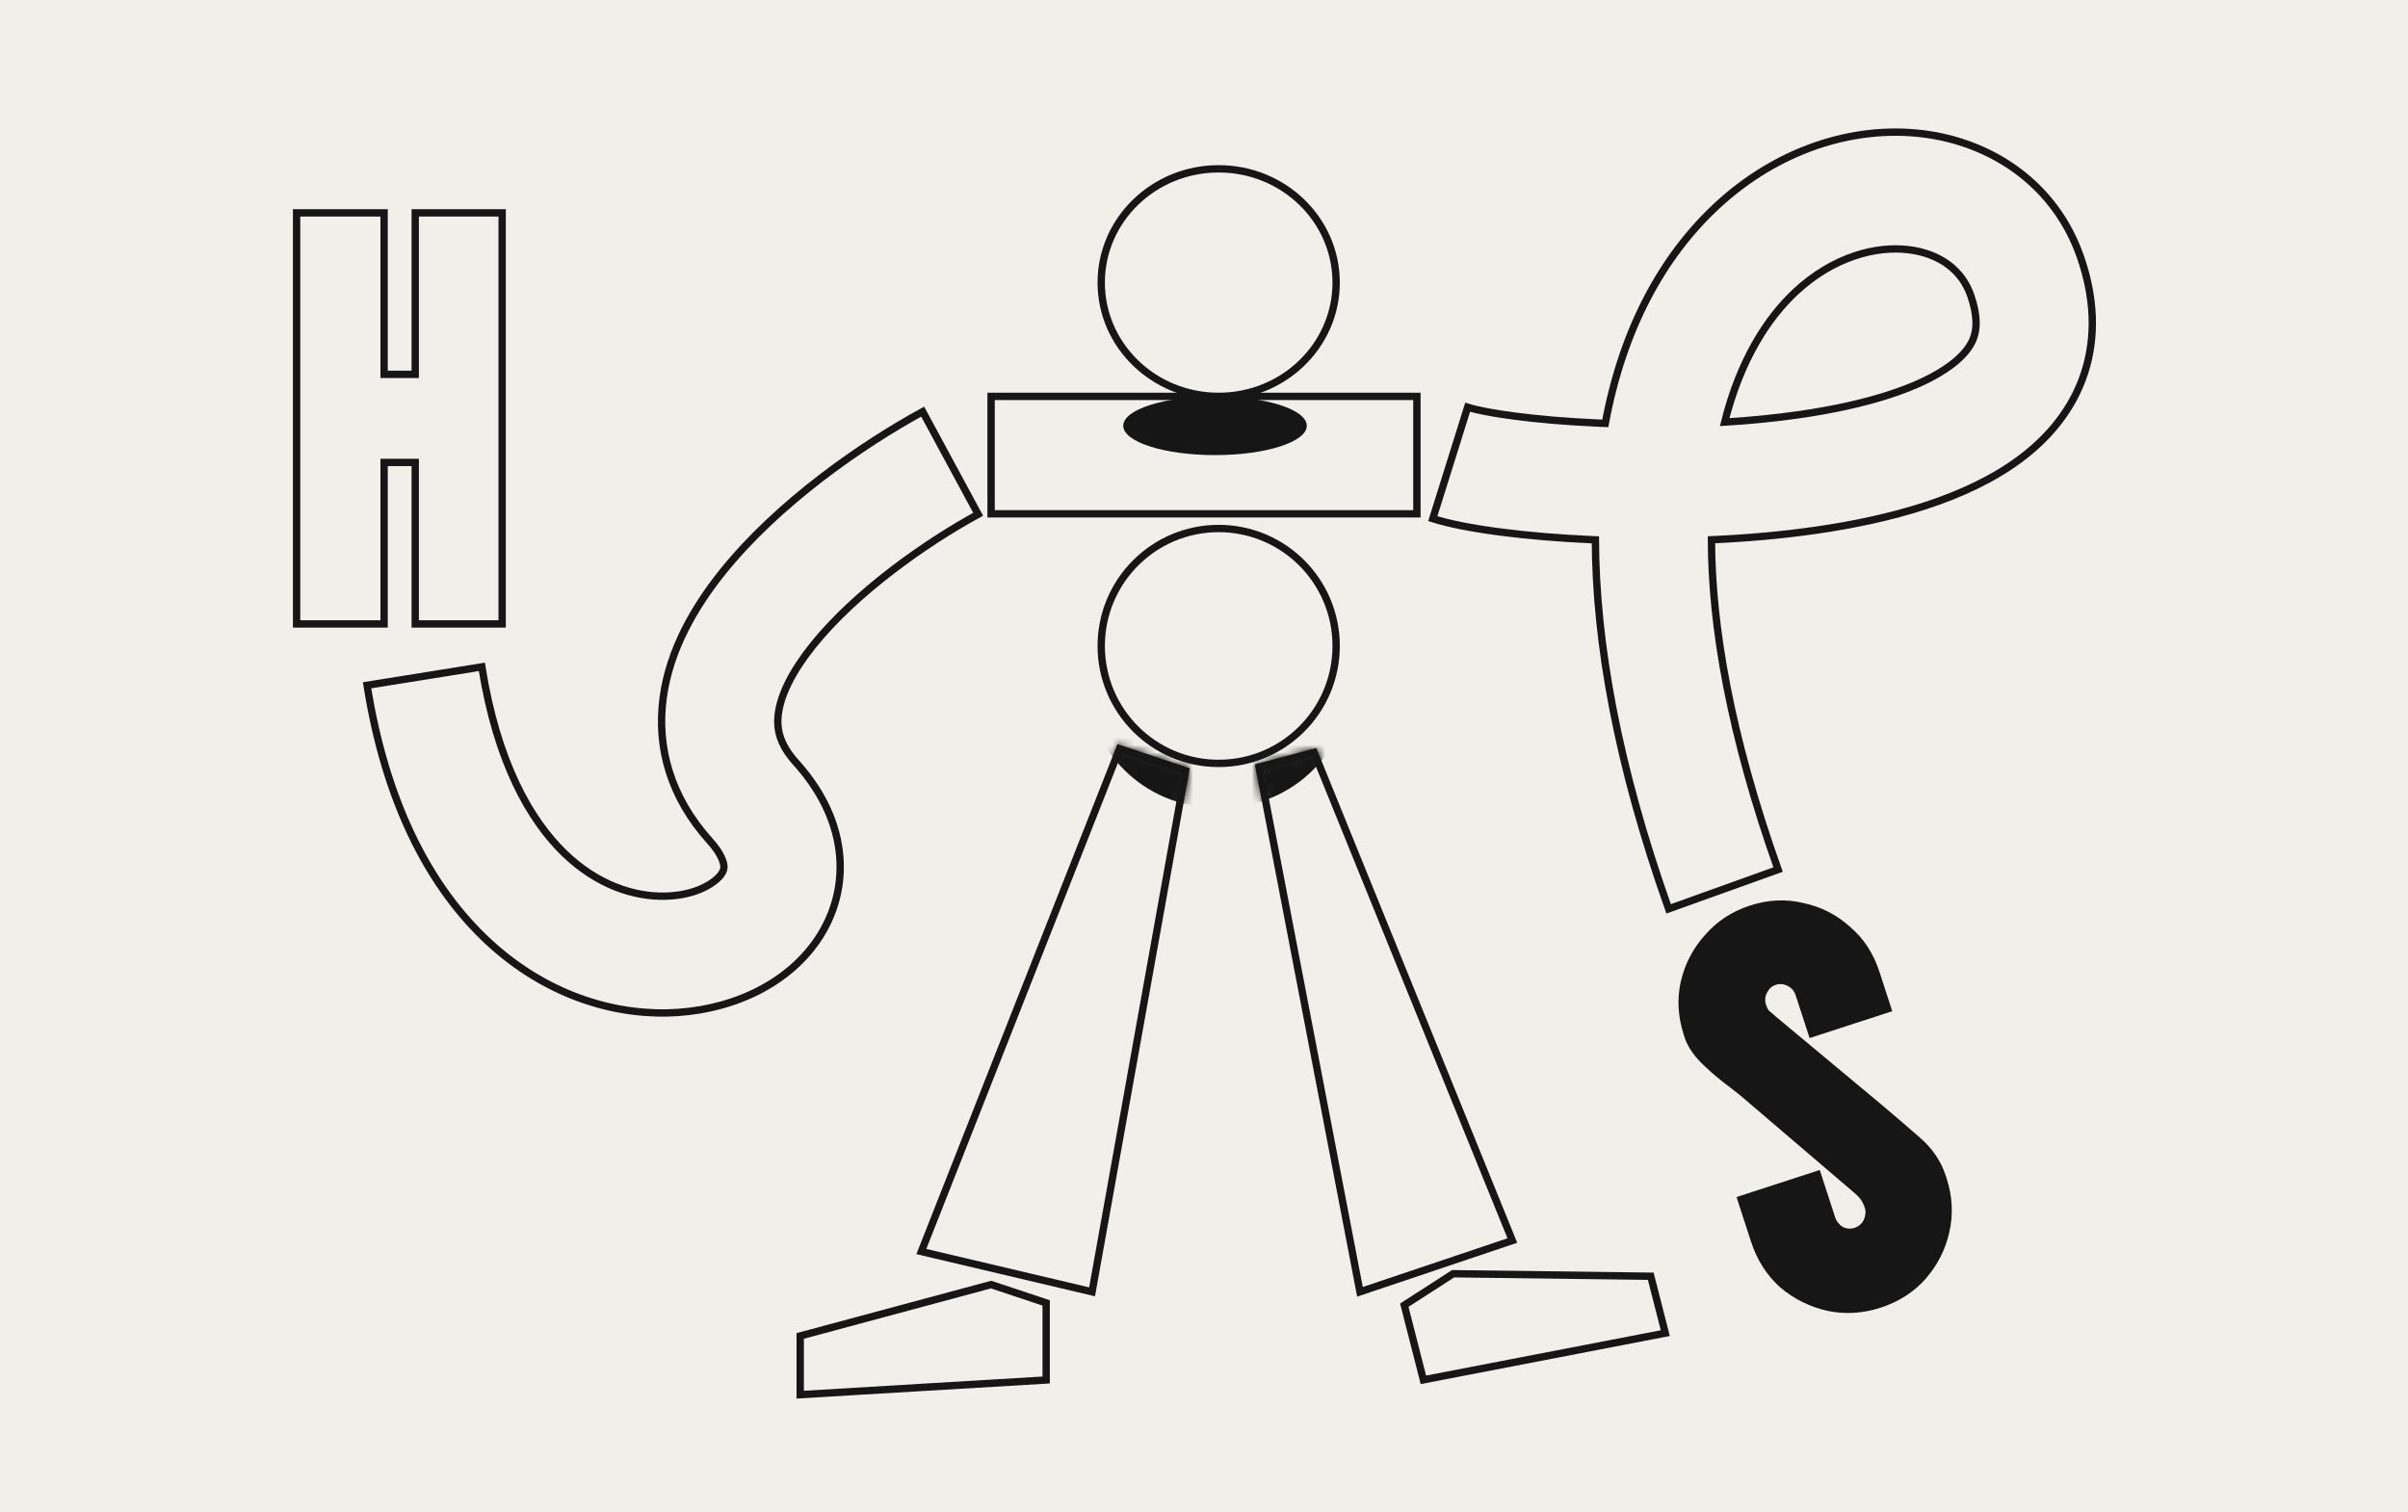 <svg width="328" height="206" viewBox="0 0 328 206" fill="none" xmlns="http://www.w3.org/2000/svg">
<rect width="328" height="206" fill="#F1EFE9"/>
<rect x="135" y="54" width="58" height="16" fill="#F1EFE9" stroke="#161616"/>
<ellipse cx="165.5" cy="58" rx="12.5" ry="4" fill="#161616"/>
<ellipse cx="166" cy="38.5" rx="16" ry="15.5" fill="#F1EFE9" stroke="#161616"/>
<circle cx="166" cy="88" r="16" fill="#F1EFE9" stroke="#161616"/>
<path fill-rule="evenodd" clip-rule="evenodd" d="M261.756 18.208C271.19 19.318 279.91 25.006 283.381 34.989C285.272 40.428 285.577 45.816 283.921 50.858C282.28 55.852 278.991 59.669 275.174 62.519C267.82 68.009 257.343 70.794 247.347 72.236C242.673 72.91 237.855 73.324 233.121 73.536C233.146 85.259 235.657 100.059 242.198 118.465L227.288 123.816C220.372 104.356 217.36 87.619 217.311 73.546C217.17 73.54 217.03 73.533 216.89 73.527C207.876 73.124 199.664 72.079 195.164 70.658L199.911 55.48C202.338 56.247 208.821 57.24 217.593 57.633C217.947 57.649 218.303 57.663 218.661 57.677C221.068 44.689 226.542 34.836 233.863 28.04C242.102 20.394 252.37 17.104 261.756 18.208ZM234.92 57.509C238.357 57.298 241.787 56.965 245.097 56.487C254.397 55.145 261.632 52.809 265.732 49.748C267.641 48.322 268.514 47.005 268.887 45.871C269.243 44.785 269.413 43.051 268.434 40.237C267.272 36.895 264.325 34.529 259.915 34.01C255.457 33.486 249.706 34.994 244.606 39.728C240.741 43.315 237.032 49.077 234.92 57.509ZM98.396 77.958C106.027 68.434 117.557 60.512 125.681 56.079L133.237 70.06C126.056 73.979 116.529 80.695 110.729 87.935C107.832 91.55 106.367 94.678 106.026 97.15C105.743 99.207 106.132 101.34 108.411 103.868C111.607 107.414 113.747 111.473 114.303 115.872C114.869 120.348 113.705 124.518 111.413 127.933C106.994 134.514 98.882 137.833 90.876 137.994C82.56 138.16 73.434 135.032 65.813 127.622C58.205 120.224 52.479 108.957 50 93.359L65.634 90.85C67.707 103.891 72.223 111.716 76.823 116.188C81.41 120.649 86.459 122.169 90.561 122.087C94.974 121.998 97.524 120.172 98.288 119.034C98.587 118.59 98.645 118.258 98.597 117.877C98.539 117.421 98.23 116.272 96.676 114.548C91.356 108.644 89.397 101.838 90.344 94.967C91.233 88.513 94.577 82.725 98.396 77.958Z" fill="#F1EFE9" stroke="#161616"/>
<path d="M152.499 102L161.499 105L148.753 175.989L125.499 170.5L152.499 102Z" fill="#F1EFE9" stroke="#161616"/>
<path d="M135 175L142.5 177.5V188L109 190V182L135 175Z" fill="#F1EFE9" stroke="#161616"/>
<path d="M197.93 173.525L191.283 177.806L193.884 187.978L226.835 181.616L224.853 173.866L197.93 173.525Z" fill="#F1EFE9" stroke="#161616"/>
<path d="M179.001 102.5L171.5 104.5L185.244 175.989L206 169L179.001 102.5Z" fill="#F1EFE9" stroke="#161616"/>
<mask id="mask0_3864_18269" style="mask-type:alpha" maskUnits="userSpaceOnUse" x="170" y="101" width="37" height="76">
<path d="M179.001 102.5L171.5 104.5L185.244 175.989L206 169L179.001 102.5Z" fill="#F1EFE9" stroke="#161616"/>
</mask>
<g mask="url(#mask0_3864_18269)">
<circle cx="166.5" cy="92.5" r="17.5" fill="#161616"/>
</g>
<path d="M40.4 85V29H52.32V51H56.56V29H68.4V85H56.56V63H52.32V85H40.4Z" fill="#F1EFE9"/>
<path d="M40.4 85H39.9V85.5H40.4V85ZM40.4 29V28.5H39.9V29H40.4ZM52.32 29H52.82V28.5H52.32V29ZM52.32 51H51.82V51.5H52.32V51ZM56.56 51V51.5H57.06V51H56.56ZM56.56 29V28.5H56.06V29H56.56ZM68.4 29H68.9V28.5H68.4V29ZM68.4 85V85.5H68.9V85H68.4ZM56.56 85H56.06V85.5H56.56V85ZM56.56 63H57.06V62.5H56.56V63ZM52.32 63V62.5H51.82V63H52.32ZM52.32 85V85.5H52.82V85H52.32ZM40.9 85V29H39.9V85H40.9ZM40.4 29.5H52.32V28.5H40.4V29.5ZM51.82 29V51H52.82V29H51.82ZM52.32 51.5H56.56V50.5H52.32V51.5ZM57.06 51V29H56.06V51H57.06ZM56.56 29.5H68.4V28.5H56.56V29.5ZM67.9 29V85H68.9V29H67.9ZM68.4 84.5H56.56V85.5H68.4V84.5ZM57.06 85V63H56.06V85H57.06ZM56.56 62.5H52.32V63.5H56.56V62.5ZM51.82 63V85H52.82V63H51.82ZM52.32 84.5H40.4V85.5H52.32V84.5Z" fill="#161616"/>
<path d="M256.16 178.149C253.725 178.941 251.304 179.083 248.896 178.576C246.471 178.019 244.329 176.949 242.468 175.367C240.642 173.717 239.325 171.65 238.517 169.164L236.538 163.078L247.874 159.392L249.976 165.859C250.141 166.366 250.475 166.79 250.979 167.131C251.516 167.405 252.064 167.451 252.622 167.27C253.18 167.089 253.596 166.729 253.87 166.191C254.127 165.603 254.173 165.055 254.008 164.548C253.86 164.091 253.686 163.728 253.485 163.456C253.268 163.134 252.892 162.752 252.355 162.309L238.377 150.366C237.355 149.465 236.215 148.546 234.957 147.609C233.682 146.621 232.543 145.618 231.539 144.598C230.518 143.528 229.826 142.435 229.463 141.319L229.364 141.015C228.556 138.53 228.414 136.108 228.937 133.751C229.495 131.327 230.598 129.201 232.248 127.375C233.881 125.498 235.914 124.164 238.349 123.372C240.834 122.564 243.264 122.447 245.638 123.021C248.046 123.528 250.163 124.606 251.989 126.256C253.849 127.838 255.184 129.872 255.992 132.357L257.748 137.759L246.488 141.42L244.584 135.562C244.402 135.004 244.043 134.588 243.505 134.314C242.967 134.04 242.419 133.994 241.862 134.175C241.354 134.34 240.964 134.692 240.69 135.229C240.416 135.767 240.37 136.315 240.551 136.873C240.667 137.228 240.817 137.516 241 137.736C241.219 137.89 241.529 138.153 241.931 138.527L256.238 150.448C258.014 151.945 259.766 153.45 261.492 154.964C263.201 156.427 264.386 158.173 265.046 160.202L265.145 160.506C265.953 162.992 266.078 165.447 265.52 167.871C264.997 170.229 263.919 172.346 262.286 174.223C260.687 176.032 258.645 177.341 256.16 178.149Z" fill="#161616"/>
<mask id="mask1_3864_18269" style="mask-type:alpha" maskUnits="userSpaceOnUse" x="124" y="101" width="39" height="76">
<path d="M152.499 102L161.499 105L148.753 175.989L125.499 170.5L152.499 102Z" fill="#F1EFE9" stroke="#161616"/>
</mask>
<g mask="url(#mask1_3864_18269)">
<circle cx="165.5" cy="92.5" r="17.5" fill="#161616"/>
</g>
</svg>
